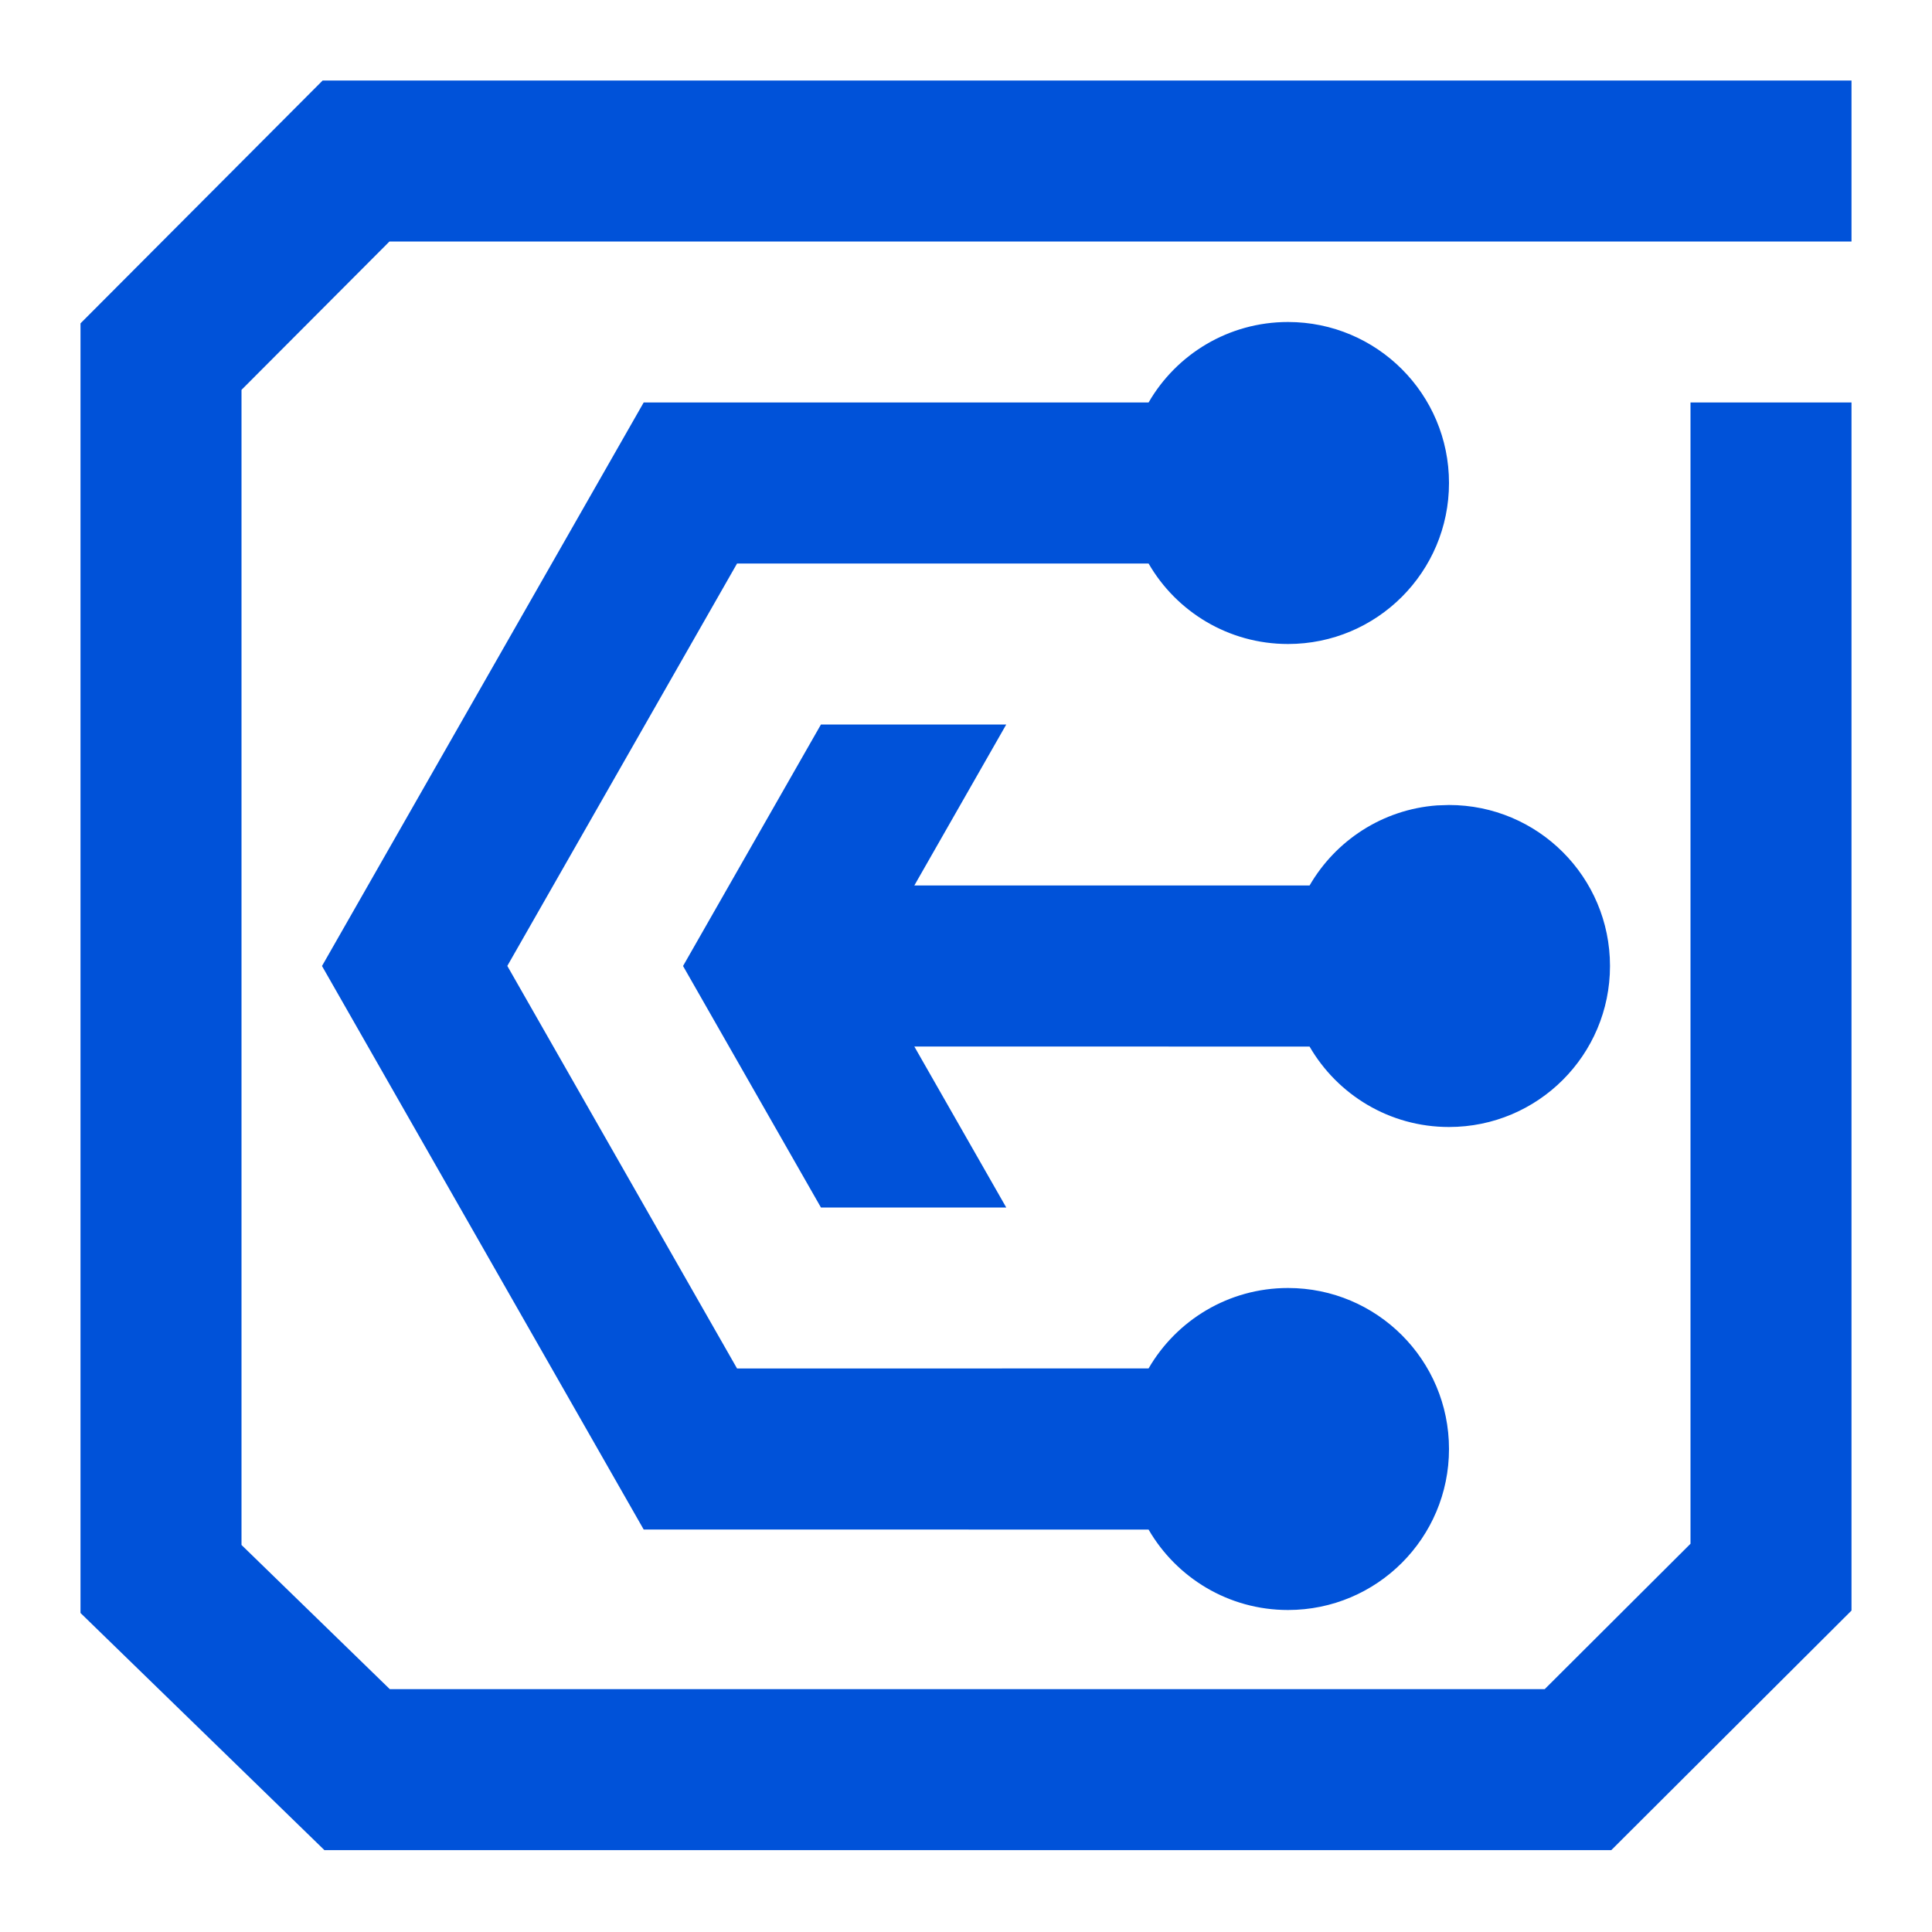 <?xml version="1.0" encoding="UTF-8"?>
<svg width="24px" height="24px" viewBox="0 0 24 24" version="1.1" xmlns="http://www.w3.org/2000/svg" xmlns:xlink="http://www.w3.org/1999/xlink">
    <title>数据接入平台-24px</title>
    <g id="数据接入平台-24px" stroke="none" stroke-width="1" fill="none" fill-rule="evenodd">
        <rect id="矩形" x="0" y="0" width="24" height="24"></rect>
        <path d="M23,1 L23,3 L4.838,3 L3,4.843 L3,19.192 L4.842,20.983 L19.189,20.983 L21,19.177 L21,5 L23,5 L23,20.007 L20.016,22.983 L4.03,22.983 L1,20.037 L1,4.017 L4.008,1 L23,1 Z M16,4 C17.105,4 18,4.895 18,6 C18,7.105 17.105,8 16,8 C15.26,8 14.613,7.598 14.268,7 L9.156,7 L6.302,11.999 L9.156,17 L14.268,16.999 C14.614,16.402 15.26,16 16,16 C17.105,16 18,16.895 18,18 C18,19.105 17.105,20 16,20 C15.26,20 14.614,19.598 14.268,19.001 L7.996,19 L4,12 L7.996,5 L14.268,5 C14.613,4.402 15.26,4 16,4 Z M12.5,9 L11.358,11 L16.268,11 C16.59,10.443 17.173,10.055 17.851,10.005 L18,10 C19.105,10 20,10.895 20,12 C20,13.105 19.105,14 18,14 C17.26,14 16.614,13.598 16.268,13.001 L11.358,13 L12.5,15 L10.198,15 L8.485,12 L10.198,9 L12.5,9 Z" id="形状" fill="#0052D9" fill-rule="nonzero"></path>
    </g>
</svg>